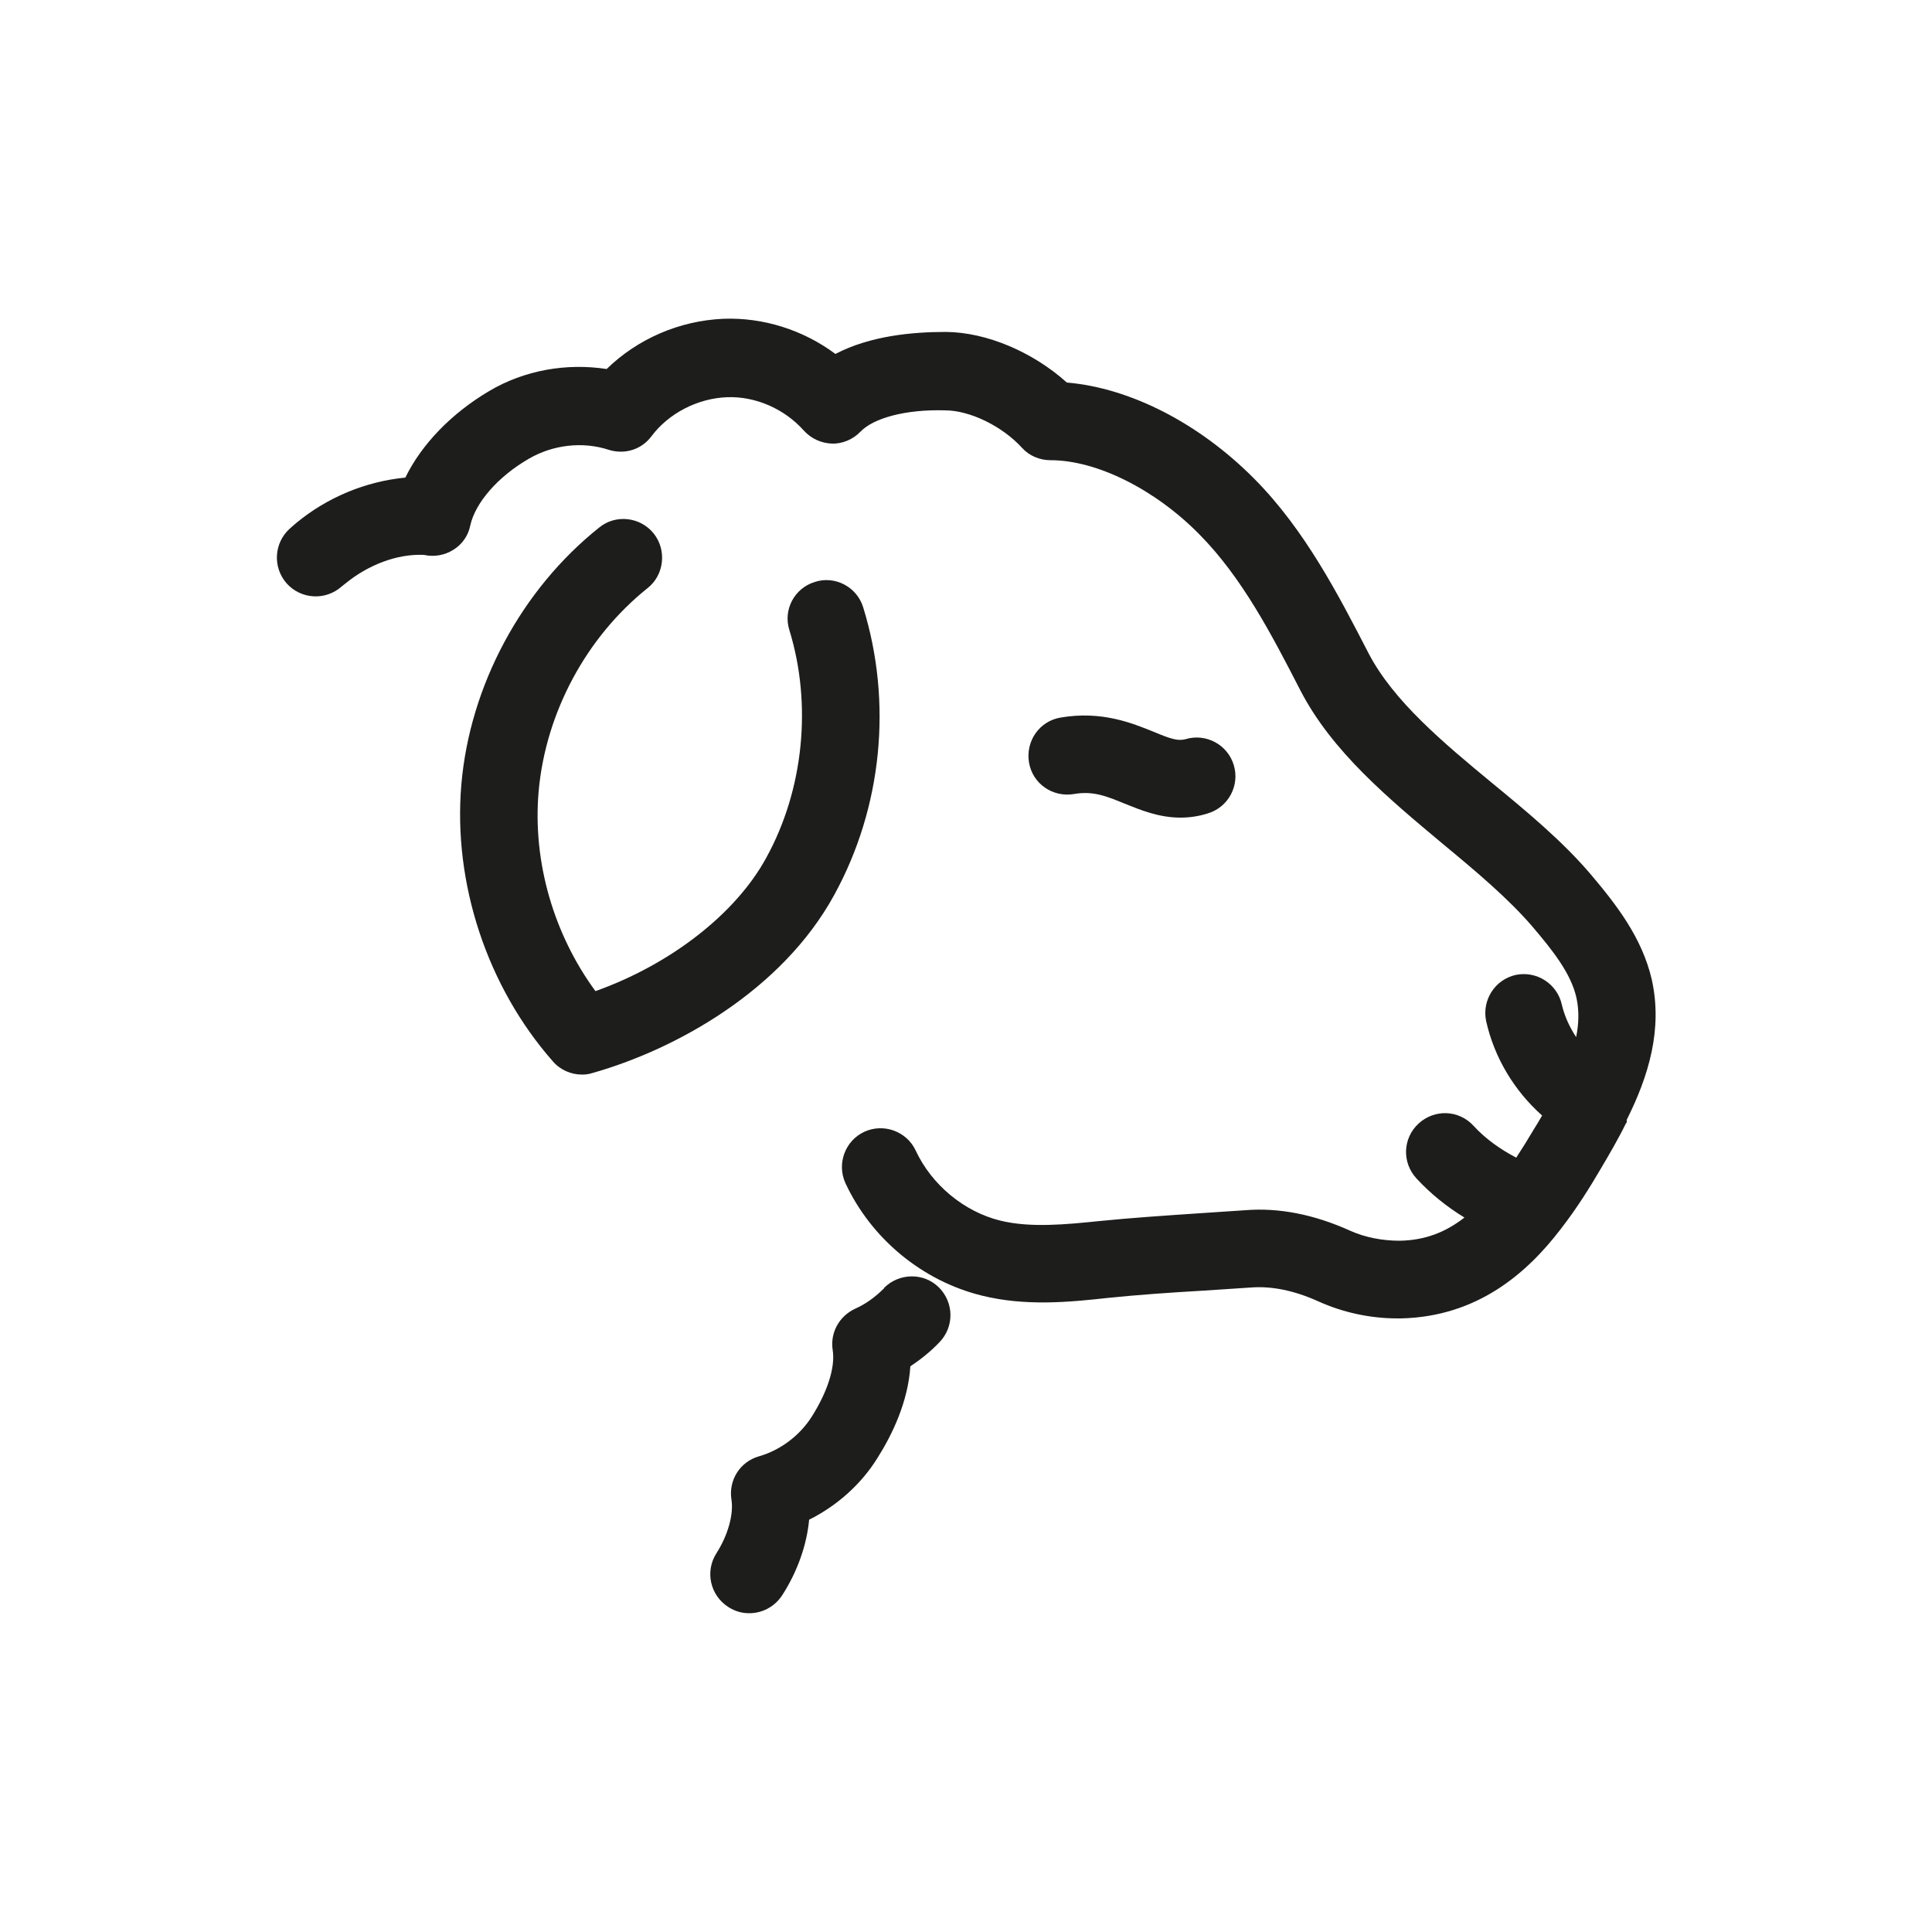 <?xml version="1.0" encoding="UTF-8"?>
<svg xmlns="http://www.w3.org/2000/svg" id="Livello_1" viewBox="0 0 50 50">
  <defs>
    <style>.cls-1{fill:#1d1d1b;}</style>
  </defs>
  <path class="cls-1" d="M29.11,20.8c.4.16.88.36,1.44.36.22,0,.46-.03.71-.11.53-.16.83-.72.67-1.25-.16-.53-.72-.83-1.25-.67-.19.05-.37,0-.82-.19-.57-.23-1.35-.55-2.41-.37-.55.09-.91.61-.82,1.16.09.55.61.91,1.16.82.5-.09.86.06,1.32.25Z"></path>
  <path class="cls-1" d="M42.1,28.98c.57-1.14.93-2.34.65-3.62-.25-1.09-.92-1.95-1.58-2.73-.73-.86-1.66-1.63-2.56-2.37-1.26-1.04-2.55-2.12-3.19-3.35-.77-1.49-1.64-3.19-2.96-4.52-1.43-1.44-3.21-2.35-4.85-2.49-.88-.79-2.07-1.3-3.13-1.31-.87,0-1.96.1-2.86.57-.83-.62-1.87-.95-2.9-.91-1.14.05-2.22.52-3.02,1.3-1.04-.16-2.13.03-3.04.57-.98.58-1.75,1.38-2.17,2.24-1.03.1-2.02.51-2.83,1.18l-.16.14c-.41.37-.45,1-.08,1.42.37.41,1,.45,1.42.08l.1-.08c.59-.48,1.33-.77,2.03-.74.26.06.54.01.76-.13.23-.14.39-.37.44-.63.13-.59.72-1.27,1.52-1.73.62-.36,1.39-.45,2.06-.23.41.13.85,0,1.11-.35.44-.59,1.19-.98,1.95-1.01.74-.03,1.49.3,1.99.86.19.21.45.33.73.34.27.01.55-.11.74-.31.34-.35,1.16-.58,2.19-.55.64,0,1.48.41,1.99.97.19.21.46.32.74.32,1.19,0,2.7.75,3.85,1.92,1.1,1.11,1.87,2.59,2.61,4.03.82,1.59,2.28,2.8,3.69,3.98.87.72,1.69,1.41,2.31,2.13.52.61,1.01,1.22,1.15,1.86.07.33.06.67-.01,1.01-.17-.26-.3-.54-.37-.84-.12-.54-.65-.88-1.19-.77-.54.12-.88.65-.77,1.19.21.95.73,1.81,1.45,2.45-.07.12-.14.24-.21.35-.16.27-.31.51-.46.74-.42-.22-.8-.49-1.11-.83-.38-.41-1.01-.43-1.42-.05-.41.38-.43,1.01-.05,1.42.36.39.78.73,1.24,1.01-.49.38-1.02.59-1.68.6-.43,0-.88-.08-1.28-.26-.93-.42-1.84-.6-2.71-.53l-1.2.08c-.89.06-1.78.12-2.57.2-.88.09-1.79.18-2.57-.01-.94-.23-1.78-.93-2.19-1.81-.23-.5-.83-.72-1.33-.49-.5.23-.72.83-.49,1.33.67,1.44,1.99,2.53,3.53,2.91,1.13.28,2.26.17,3.26.06.77-.08,1.63-.14,2.5-.19l1.21-.08c.54-.04,1.12.08,1.74.36.64.29,1.35.44,2.04.44.04,0,.07,0,.11,0,1.96-.05,3.24-1.16,4.12-2.31,0,0,0,0,0,0,.42-.54.76-1.09,1.03-1.55.23-.39.46-.78.66-1.19,0,0,.01-.01.02-.02,0-.01,0-.02,0-.03Z"></path>
  <path class="cls-1" d="M21.59,23.16c1.24-2.26,1.51-4.98.75-7.44-.16-.53-.73-.83-1.25-.66-.53.16-.83.72-.66,1.25.59,1.92.37,4.13-.6,5.89-.79,1.45-2.48,2.76-4.42,3.45-1.08-1.47-1.63-3.35-1.47-5.17.18-2.03,1.23-3.99,2.82-5.26.43-.34.5-.98.16-1.41-.34-.43-.98-.51-1.41-.16-2.01,1.6-3.35,4.09-3.57,6.65-.22,2.56.67,5.24,2.37,7.17.19.22.47.34.75.34.09,0,.18-.01.27-.04,2.13-.6,4.9-2.12,6.26-4.61Z"></path>
  <path class="cls-1" d="M22.88,33.34c-.23.23-.48.41-.75.53-.41.19-.65.62-.58,1.07.07.44-.13,1.07-.54,1.72-.31.49-.81.87-1.37,1.03-.49.14-.79.62-.71,1.12.06.38-.09.92-.39,1.39-.3.47-.16,1.09.31,1.39.17.11.35.16.54.16.33,0,.65-.16.85-.46.4-.62.64-1.31.7-1.96.72-.36,1.35-.92,1.77-1.6.38-.6.79-1.45.85-2.37.27-.18.52-.38.75-.62.39-.4.38-1.03-.01-1.42-.39-.39-1.03-.38-1.42.01Z"></path>
</svg>
